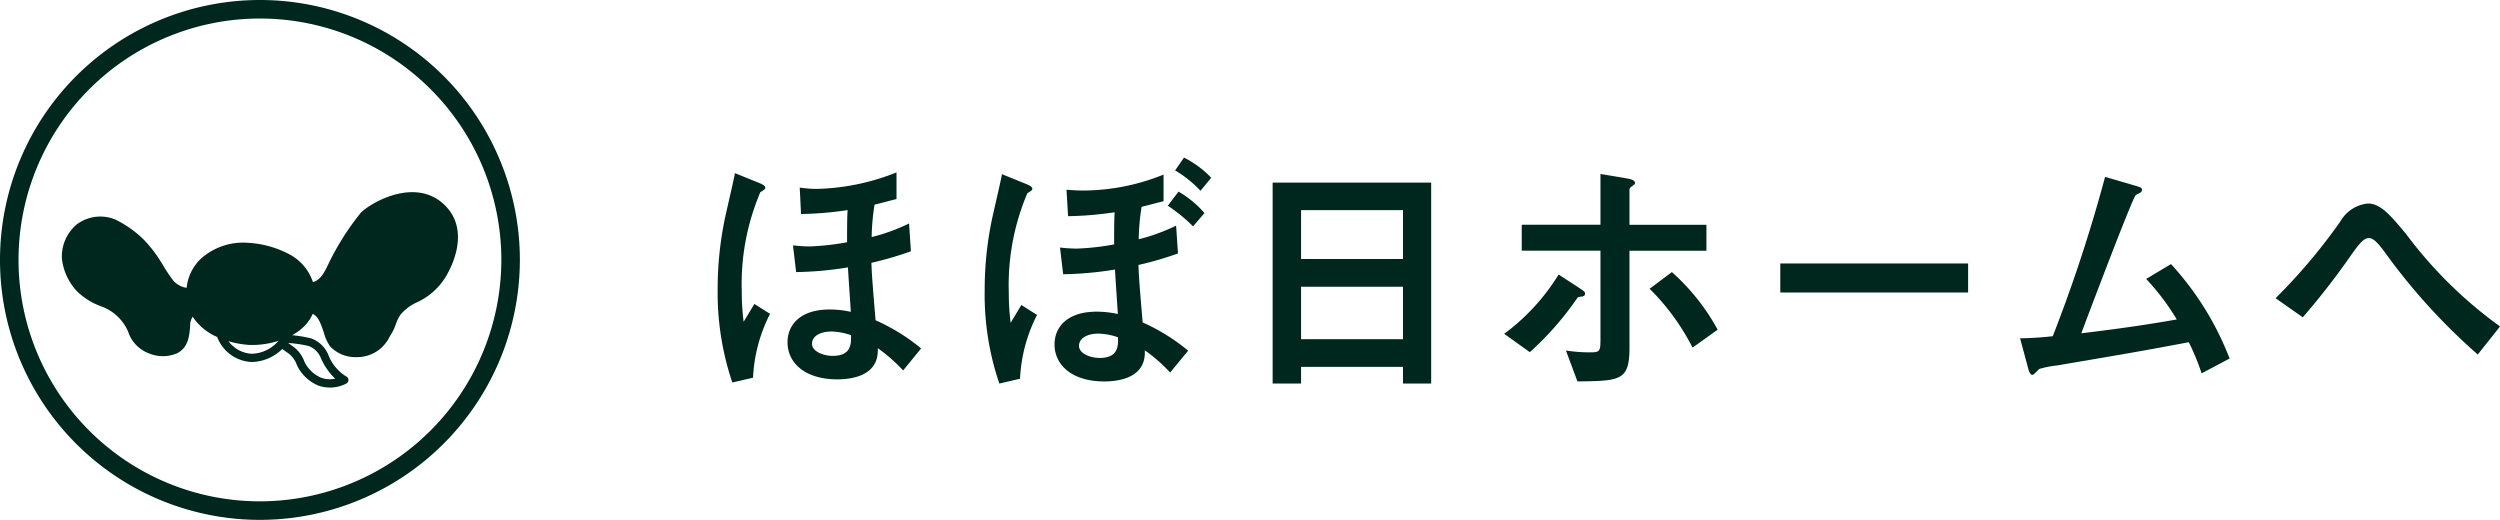 <svg xmlns="http://www.w3.org/2000/svg" width="134.889" height="28.05" viewBox="0 0 134.889 28.05"><g id="レイヤー_2" data-name="レイヤー 2"><g id="レイヤー_1-2" data-name="レイヤー 1"><path d="M14.025,27.55A13.525,13.525,0,1,1,27.55,14.025,13.54,13.54,0,0,1,14.025,27.55Z" fill="none" stroke="#00271d" stroke-miterlimit="10"/><path d="M24.015,11.087c-1.515-1.515-3.85-.259-4.529.37a14.093,14.093,0,0,0-1.84,2.941c-.234.493-.474.753-.762.821a2.633,2.633,0,0,0-1.175-1.445,5.358,5.358,0,0,0-2.334-.673h0a3.407,3.407,0,0,0-2.509.835,2.493,2.493,0,0,0-.795,1.593,1.189,1.189,0,0,1-.719-.386,8.5,8.5,0,0,1-.609-.923l-.1-.159a7.168,7.168,0,0,0-.871-1.116,5.8,5.8,0,0,0-1.569-1.108,2.119,2.119,0,0,0-2.068.277,2.264,2.264,0,0,0-.794,1.857,3.1,3.1,0,0,0,.779,1.71,3.61,3.61,0,0,0,1.349.852A2.49,2.49,0,0,1,6.915,17.9a1.864,1.864,0,0,0,1.1,1.158,1.957,1.957,0,0,0,1.548,0c.59-.312.668-.9.7-1.589a.8.8,0,0,1,.135-.378,3,3,0,0,0,1.32,1.091,2.087,2.087,0,0,0,1.854,1.35,2.412,2.412,0,0,0,1.655-.7c.047.028.1.068.157.11l.173.121a1.3,1.3,0,0,1,.461.634,2.235,2.235,0,0,0,1.175,1.114,1.925,1.925,0,0,0,1.494-.116.221.221,0,0,0-.033-.4,2.339,2.339,0,0,1-.931-1.131,1.584,1.584,0,0,0-.941-.908,7.232,7.232,0,0,0-1.02-.17,2.96,2.96,0,0,0,.631-.462,2.115,2.115,0,0,0,.478-.686c.287.118.435.5.6,1a2.4,2.4,0,0,0,.332.741,1.86,1.86,0,0,0,1.432.589,1.935,1.935,0,0,0,1.785-1.1l.079-.126a2.579,2.579,0,0,0,.258-.547,2.063,2.063,0,0,1,.245-.506,2.424,2.424,0,0,1,.893-.676,3.549,3.549,0,0,0,1.619-1.49C24.427,14.28,25.333,12.406,24.015,11.087Zm-10.442,8a1.663,1.663,0,0,1-1.244-.677,5.027,5.027,0,0,0,1.116.2,4.6,4.6,0,0,0,1.58-.22A1.948,1.948,0,0,1,13.573,19.087Zm3.745.246a3.45,3.45,0,0,0,.769,1.1,1.43,1.43,0,0,1-.739-.043,1.792,1.792,0,0,1-.917-.861,1.722,1.722,0,0,0-.628-.84l-.156-.11-.1-.072a6.451,6.451,0,0,1,1.124.167A1.154,1.154,0,0,1,17.318,19.333Z" fill="#00271d"/><path d="M39.512,20.637a15.136,15.136,0,0,1-.79-5.067,18.5,18.5,0,0,1,.339-3.528c.07-.4.521-2.273.593-2.7l1.255.508c.353.141.381.212.381.282s-.028.085-.267.241a12.664,12.664,0,0,0-1,5.363,12.681,12.681,0,0,0,.1,1.623c.056-.085.537-.89.579-.96l.846.536a8.383,8.383,0,0,0-.917,3.445Zm9.217-.649a8.466,8.466,0,0,0-1.369-1.2c.085,1.5-1.426,1.68-2.188,1.68-1.708,0-2.681-.862-2.681-2.005,0-.9.649-1.764,2.272-1.764a5.2,5.2,0,0,1,1.143.127c-.071-1.13-.084-1.257-.156-2.4a18.453,18.453,0,0,1-2.794.254l-.17-1.439c.184.014.495.056.9.056a13.953,13.953,0,0,0,2.018-.226c0-1.256.014-1.5.029-1.736a18.305,18.305,0,0,1-2.513.212l-.07-1.426a6.232,6.232,0,0,0,.931.071,12.279,12.279,0,0,0,4.291-.89v1.44c-.1.015-.649.17-1.185.3a12.344,12.344,0,0,0-.156,1.75,10.273,10.273,0,0,0,2.018-.734l.1,1.5a18.282,18.282,0,0,1-2.132.622c.028.691.043.93.225,3.1A10.6,10.6,0,0,1,49.7,18.8Zm-3.9-2.1c-.424,0-1.016.169-1.016.664,0,.395.579.649,1.115.649,1.017,0,1-.663.988-1.115A3.389,3.389,0,0,0,44.833,17.885Z" fill="#00271d"/><path d="M53.919,20.694a14.943,14.943,0,0,1-.79-5.067,18.513,18.513,0,0,1,.339-3.529c.07-.4.523-2.272.593-2.7l1.256.509c.352.141.381.211.381.282s-.029.084-.268.239a12.689,12.689,0,0,0-1,5.365,12.681,12.681,0,0,0,.1,1.623c.056-.085.536-.89.578-.96l.847.536a8.369,8.369,0,0,0-.918,3.444Zm9.217-.593a8.425,8.425,0,0,0-1.369-1.2c.085,1.5-1.426,1.68-2.188,1.68-1.708,0-2.681-.861-2.681-2,0-.9.649-1.765,2.272-1.765a5.342,5.342,0,0,1,1.144.127c-.072-1.129-.085-1.256-.156-2.4a18.606,18.606,0,0,1-2.794.254l-.17-1.44a9.025,9.025,0,0,0,.9.057,13.829,13.829,0,0,0,2.019-.226c0-1.257.014-1.5.028-1.736a18.272,18.272,0,0,1-2.513.212l-.084-1.426c.226.015.508.042.917.042a11.615,11.615,0,0,0,4.319-.86v1.439c-.1.015-.649.169-1.185.3a12.388,12.388,0,0,0-.155,1.75,10.232,10.232,0,0,0,2.018-.734l.1,1.5a18.154,18.154,0,0,1-2.132.621c.028.691.043.932.227,3.1a10.615,10.615,0,0,1,2.455,1.525Zm-3.9-2.1c-.423,0-1.017.17-1.017.664,0,.394.579.648,1.115.648,1.017,0,1-.663.988-1.114A3.412,3.412,0,0,0,59.241,18Zm5.137-5.786A8.7,8.7,0,0,0,63.009,11.1l.579-.762a5.522,5.522,0,0,1,1.4,1.157Zm.4-1.92a6.089,6.089,0,0,0-1.369-1.1l.479-.692a5.307,5.307,0,0,1,1.468,1.087Z" fill="#00271d"/><path d="M75.7,20.694v-.9h-5.5v.9H68.666V9.854H77.22v10.84Zm0-9.358h-5.5v2.639h5.5Zm0,4.135h-5.5V18.3h5.5Z" fill="#00271d"/><path d="M81.159,18.012a11.383,11.383,0,0,0,2.937-3.2l1.086.706c.31.211.339.226.339.325,0,.155-.141.155-.268.169s-.113.028-.2.141A16.381,16.381,0,0,1,82.543,19Zm3.332.9a8.455,8.455,0,0,0,1.242.1c.621,0,.621-.042.621-.8V13.524H82.106v-1.4h4.248V9.388l1.439.241c.227.042.424.1.424.239,0,.057-.015.071-.184.2a.216.216,0,0,0-.113.226v1.835h4.151v1.4H87.92V18.76c0,1.779-.493,1.792-2.808,1.821Zm6.832-.156a12.37,12.37,0,0,0-2.316-3.175l1.2-.9a11.524,11.524,0,0,1,2.47,3.106Z" fill="#00271d"/><path d="M106.191,14.216v1.566H96.057V14.216Z" fill="#00271d"/><path d="M114.937,9.939c.564.169.635.169.635.311a.215.215,0,0,1-.057.127c-.042.028-.254.127-.282.155-.184.155-2.71,6.845-2.936,7.452,1.736-.212,3.331-.424,5.152-.748a12.861,12.861,0,0,0-1.652-2.187l1.341-.8a16.077,16.077,0,0,1,3.162,5.095l-1.511.8a12.47,12.47,0,0,0-.691-1.679c-2.71.508-3.148.579-7.128,1.256a5.144,5.144,0,0,0-.932.184c-.055.027-.3.324-.38.324-.113,0-.2-.225-.226-.352l-.438-1.624a17.29,17.29,0,0,0,1.765-.113,82.407,82.407,0,0,0,2.822-8.595Z" fill="#00271d"/><path d="M133.689,19.128a32.87,32.87,0,0,1-4.8-5.223c-.466-.649-.776-1.059-1.072-1.059s-.551.339-1,.974a39.157,39.157,0,0,1-2.569,3.3l-1.467-1.03a30.816,30.816,0,0,0,3.5-4.15,1.928,1.928,0,0,1,1.482-.96c.691,0,1.242.663,2.074,1.666a23.261,23.261,0,0,0,5.054,4.968Z" fill="#00271d"/></g></g></svg>